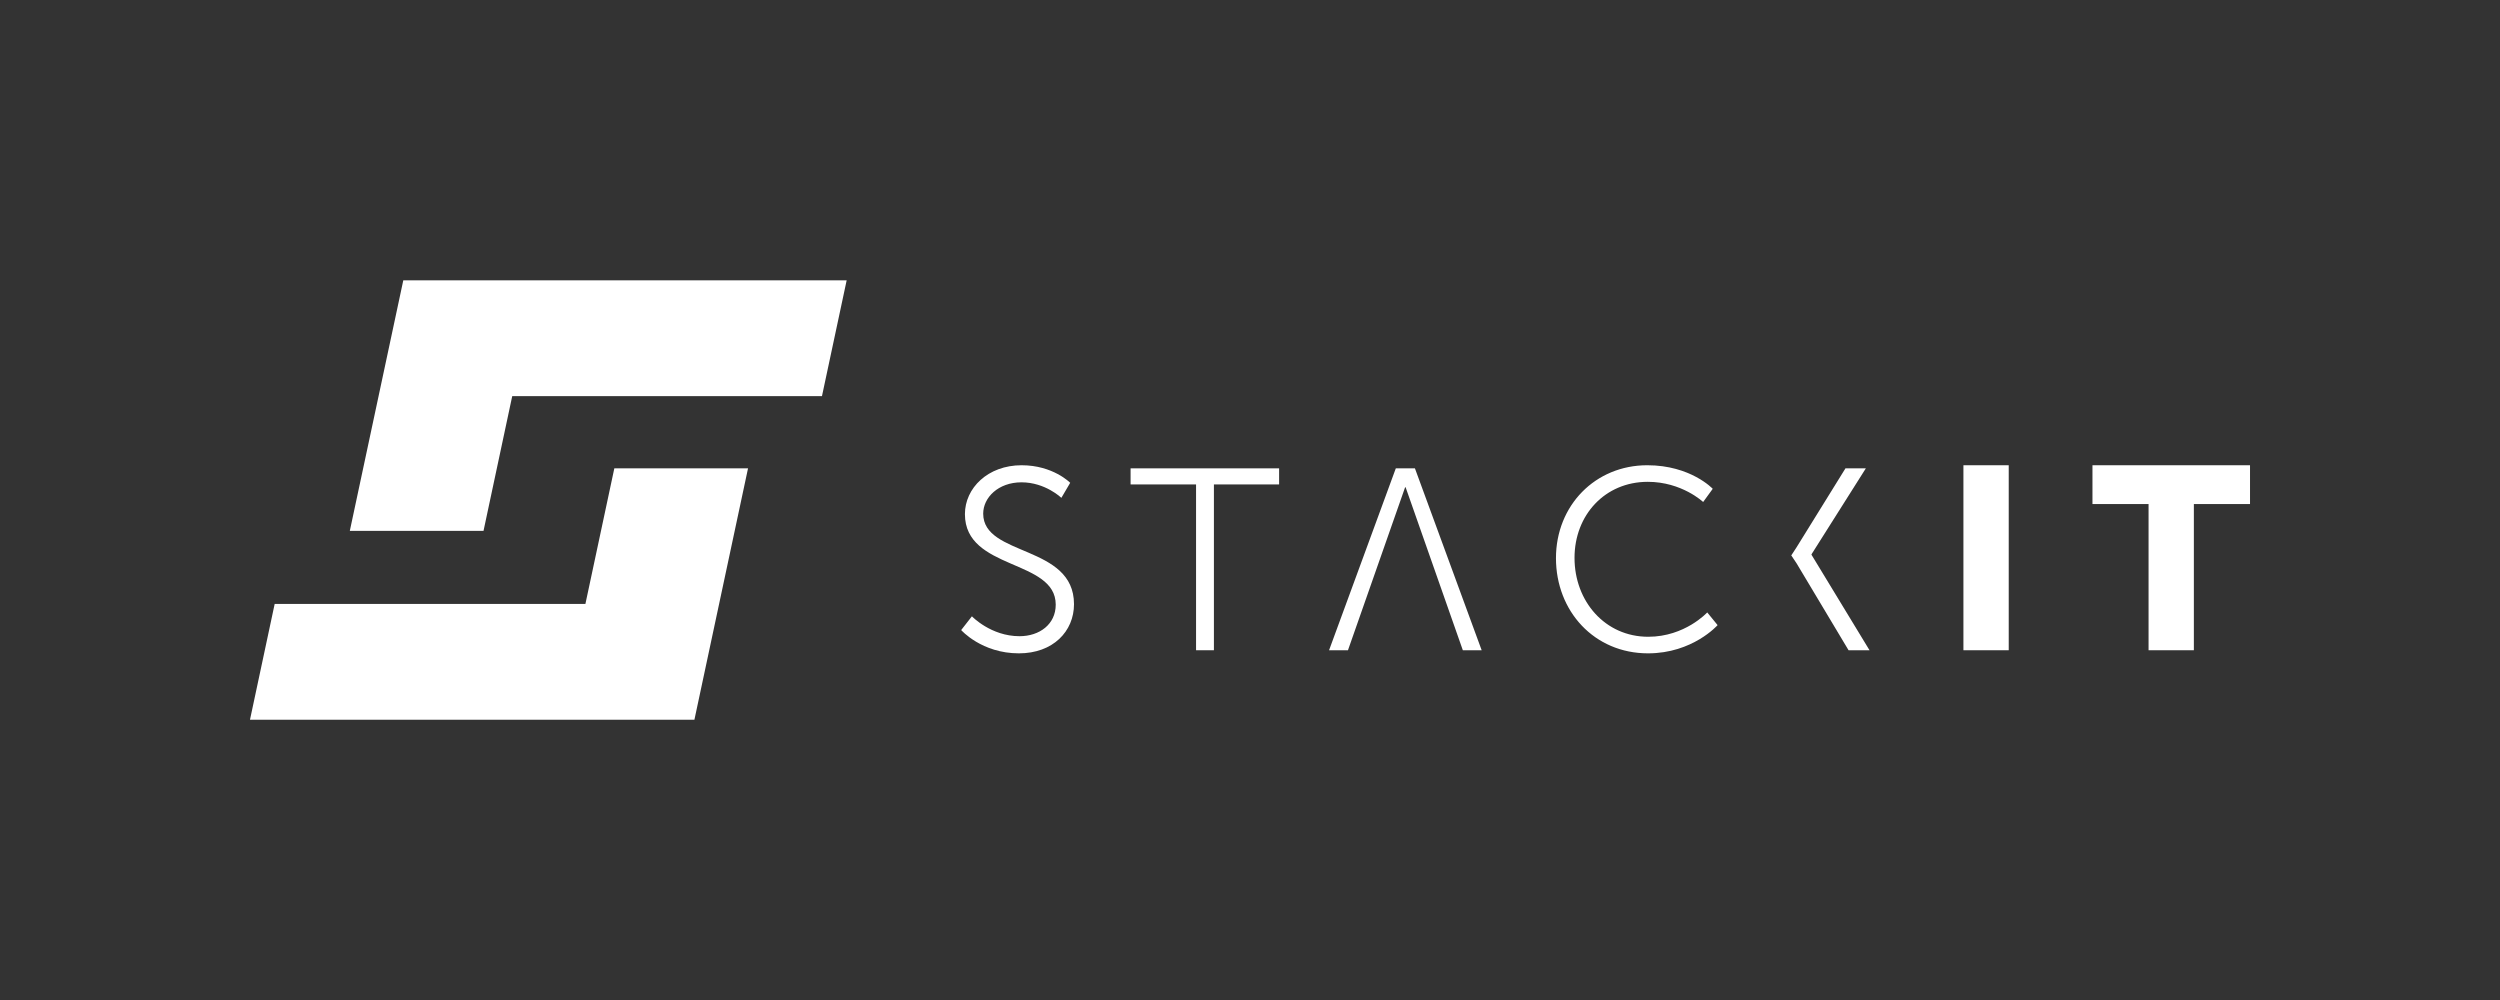 <?xml version="1.0" encoding="utf-8"?>
<!-- Generator: Adobe Illustrator 25.4.1, SVG Export Plug-In . SVG Version: 6.00 Build 0)  -->
<svg version="1.1" id="Ebene_1" xmlns="http://www.w3.org/2000/svg" xmlns:xlink="http://www.w3.org/1999/xlink" x="0px" y="0px"
	 viewBox="0 0 354.33 141.73" style="enable-background:new 0 0 354.33 141.73;" xml:space="preserve">
<rect x="0" y="0" width="354.33" height="141.73" fill="#333333" stroke="none"/>
<style type="text/css">
	.st0{fill:#FFFFFF;}
</style>
<polygon class="st0" points="57.16,39.73 49.58,75.24 68.53,75.24 72.6,56.14 116.5,56.14 120,39.73 "/>
<polygon class="st0" points="87.07,66.38 82.97,85.6 38.93,85.6 35.43,102.01 98.42,102.01 106.02,66.38 "/>
<g>
	<path class="st0" d="M136.23,89.3c0,0,2.9,3.3,8.18,3.3c4.84,0,7.81-3.12,7.81-6.97c0-8.47-12.87-6.71-12.87-12.83
		c0-2.27,2.13-4.44,5.43-4.44c3.37,0,5.65,2.2,5.65,2.2l1.25-2.13c0,0-2.42-2.49-6.89-2.49c-4.77,0-8.03,3.23-8.03,6.93
		c0,7.99,12.87,6.34,12.87,12.83c0,2.79-2.31,4.47-5.13,4.47c-4.07,0-6.75-2.82-6.75-2.82L136.23,89.3z"/>
</g>
<polygon class="st0" points="169.52,92.16 172.05,92.16 172.05,68.66 181.29,68.66 181.29,66.38 160.24,66.38 160.24,68.66 
	169.52,68.66 "/>
<polygon class="st0" points="207.33,92.16 210,92.16 200.54,66.38 197.83,66.38 188.37,92.16 191.05,92.16 199.15,69.06 
	199.22,69.06 "/>
<g>
	<path class="st0" d="M220.53,79.11c0,7.52,5.43,13.49,13.05,13.49c6.34,0,9.86-4,9.86-4l-1.47-1.8c0,0-3.15,3.45-8.36,3.45
		c-6.12,0-10.45-5.02-10.45-11.18c0-6.09,4.33-10.78,10.38-10.78c4.84,0,7.85,2.86,7.85,2.86l1.36-1.87c0,0-3.12-3.34-9.28-3.34
		C226.11,65.94,220.53,71.63,220.53,79.11"/>
</g>
<polygon class="st0" points="254.63,79.84 262,92.16 264.97,92.16 256.75,78.63 256.75,78.56 264.45,66.38 261.56,66.38 
	254.63,77.57 253.88,78.72 "/>
<rect x="278.28" y="65.94" class="st0" width="6.42" height="26.22"/>
<polygon class="st0" points="296.57,65.94 296.57,71.44 304.52,71.44 304.52,92.16 310.94,92.16 310.94,71.44 318.9,71.44 
	318.9,65.94 "/>
</svg>
